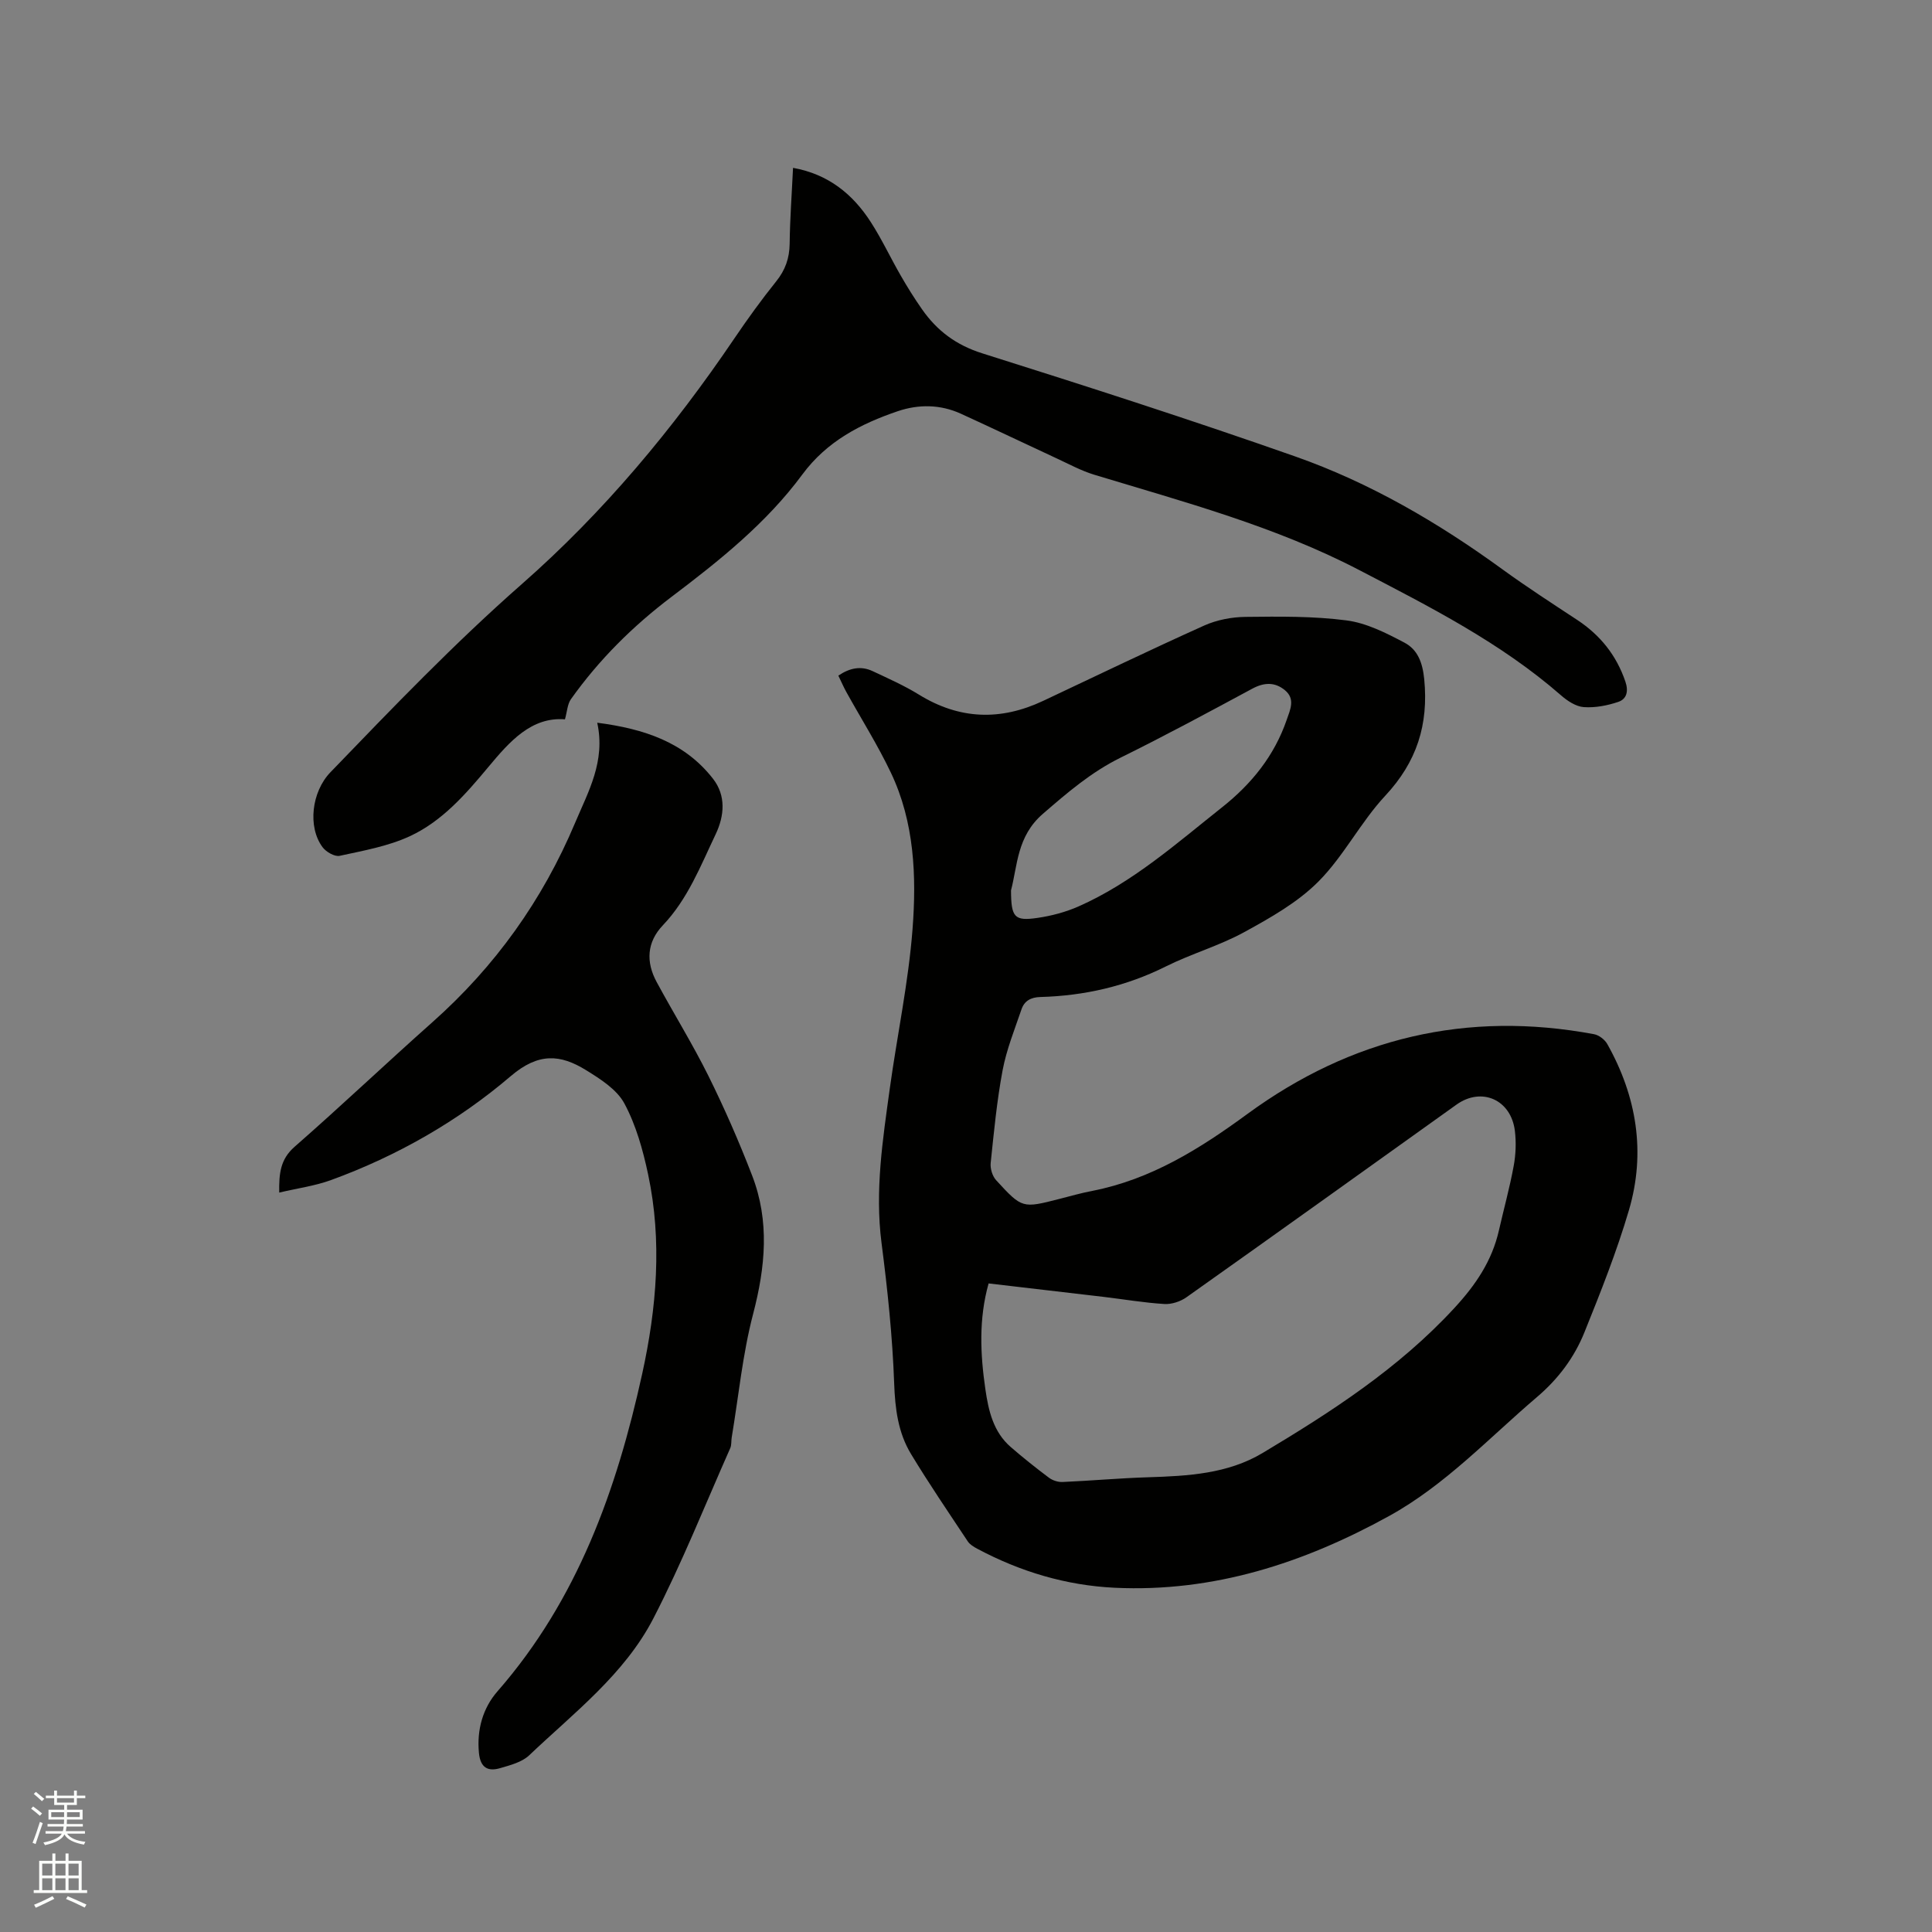 <svg enable-background="new 0 0 400 400" viewBox="0 0 400 400" xmlns="http://www.w3.org/2000/svg"><rect x="0" y="0" width="400" height="400" fill="#808080" stroke="none"/><path d="m6.44 374.46.42-.45c.65.47 1.27.95 1.85 1.44l-.45.49c-.65-.56-1.25-1.06-1.82-1.48m.93 7.33-.63-.26c.55-1.36 1.05-2.8 1.52-4.33.19.1.38.19.59.27-.46 1.29-.95 2.73-1.48 4.32m-.38-10.38.44-.42c.43.34 1.01.82 1.74 1.44l-.49.49c-.53-.51-1.09-1.01-1.69-1.51m2.5.35h1.72v-1.04h.59v1.04h3.52v-1.04h.59v1.04h1.75v.53h-1.75v1.42h-2.03v.97h3.22v2.03h-3.24c0 .35-.01.66-.03.93h3.32v.53h-3.37c-.03.27-.08.58-.15.94h3.96v.53h-3.71c.67.92 1.93 1.48 3.79 1.68-.13.24-.23.44-.29.59-2.13-.38-3.48-1.08-4.04-2.12-.43.97-1.77 1.72-4.03 2.23-.09-.19-.2-.37-.33-.55 2.1-.42 3.37-1.03 3.81-1.83h-3.36v-.53h3.58c.08-.29.13-.61.16-.94h-3.33v-.53h3.39c.02-.27.04-.58.04-.93h-3.23v-2.03h3.25v-.97h-2.07v-1.42h-1.73zm1.12 3.44v1h2.65c.01-.3.02-.44.01-.4v-.25-.35zm1.19-2h3.52v-.91h-3.52zm4.71 2h-2.63v.59c0 .15-.01.28-.01.4h2.64z" fill="#fbfcfa"/><path d="m13.56 383.74h.63v1.52h2.72v6.07h1.13v.6h-11.06v-.6h1.13v-6.07h2.73v-1.52h.63v1.52h2.1v-1.52zm-2.69 8.83.38.56c-1.24.63-2.53 1.25-3.85 1.85-.1-.21-.21-.42-.34-.63 1.36-.55 2.63-1.15 3.81-1.78m-2.13-4.27h2.1v-2.45h-2.1zm0 3.04h2.1v-2.46h-2.1zm2.72-3.04h2.1v-2.45h-2.1zm0 3.04h2.1v-2.46h-2.1zm6.07 3.6c-1.41-.71-2.7-1.3-3.86-1.78l.35-.56c1.45.62 2.75 1.19 3.88 1.72zm-1.25-9.09h-2.1v2.45h2.1zm-2.09 5.49h2.1v-2.46h-2.1z" fill="#fbfcfa"/><g fill="#010100"><path d="m173.57 139.88c2.41-1.63 4.72-2.05 7.12-.92 3.23 1.52 6.53 2.98 9.56 4.85 8.39 5.18 16.91 5.45 25.72 1.3 11.1-5.23 22.16-10.57 33.35-15.6 2.61-1.17 5.69-1.76 8.56-1.79 6.98-.08 14.03-.17 20.92.73 4.13.54 8.2 2.61 11.97 4.6 2.71 1.43 3.75 4.06 4.1 7.56.92 9.44-1.54 17.14-8.07 24.14-5.09 5.46-8.57 12.46-13.81 17.74-4.3 4.33-9.93 7.51-15.35 10.48-5.17 2.84-10.98 4.48-16.28 7.13-8.22 4.1-16.87 6.07-25.96 6.32-1.98.05-3.32.81-3.91 2.55-1.42 4.17-3.1 8.32-3.91 12.61-1.19 6.33-1.8 12.78-2.47 19.2-.12 1.16.35 2.72 1.13 3.57 5.39 5.88 5.44 5.83 13.11 3.87 2.26-.58 4.5-1.22 6.79-1.66 12.17-2.37 22.31-8.74 32.11-15.92 21.54-15.77 45.47-21.44 71.78-16.52 1.03.19 2.24 1.13 2.76 2.07 6.07 10.83 7.98 22.39 4.47 34.34-2.53 8.6-5.86 16.98-9.22 25.31-2.1 5.21-5.4 9.64-9.83 13.41-9.99 8.51-19 18.23-30.66 24.65-17.65 9.72-36.3 15.79-56.73 14.83-10.1-.48-19.58-3.33-28.49-8.08-.72-.39-1.53-.87-1.96-1.52-3.98-6-8.04-11.95-11.76-18.1-2.67-4.42-3.29-9.34-3.48-14.58-.35-9.73-1.37-19.45-2.62-29.12-1.39-10.8.25-21.36 1.71-31.95 1.52-11.01 3.86-21.94 4.71-32.99.84-10.98.4-22.15-4.48-32.41-2.72-5.72-6.13-11.12-9.21-16.68-.57-1.03-1.03-2.1-1.67-3.42zm31.11 125.84c-2.07 7.38-1.72 14.65-.67 21.9.64 4.41 1.63 8.83 5.24 11.96 2.56 2.22 5.22 4.34 7.93 6.37.75.56 1.89.93 2.83.88 5.92-.26 11.83-.8 17.75-.98 8.21-.26 16.45-.71 23.66-5.03 14.27-8.54 28.17-17.53 39.64-29.95 4.48-4.85 7.84-9.81 9.28-16.15 1.01-4.44 2.23-8.84 3.05-13.31.44-2.36.54-4.88.25-7.27-.79-6.48-6.9-9.15-12.09-5.44-18.62 13.31-37.22 26.65-55.9 39.88-1.25.89-3.08 1.49-4.58 1.4-4.22-.26-8.41-.98-12.62-1.48-7.87-.93-15.75-1.84-23.77-2.78zm4.64-81.38c.02 5.61.7 6.4 5.49 5.7 2.89-.42 5.83-1.2 8.5-2.38 11.19-4.95 20.25-13.02 29.71-20.52 6.13-4.86 10.81-10.67 13.38-18.11.74-2.13 1.81-4.33-.37-6.13-2.08-1.72-4.31-1.64-6.77-.31-9.04 4.87-18.08 9.75-27.29 14.29-6.07 3-11 7.24-16.07 11.63-5.36 4.64-5.23 10.69-6.58 15.83z"/><path d="m116.97 148.93c-6.95-.55-11.47 4.6-15.82 9.82-4.72 5.66-9.58 11.27-16.32 14.39-4.51 2.08-9.6 2.98-14.51 4.05-1.03.22-2.81-.81-3.54-1.79-3.12-4.2-2.27-11.47 1.63-15.51 12.87-13.35 25.68-26.71 39.65-38.98 16.95-14.89 31.33-32.16 43.99-50.85 2.73-4.03 5.59-7.99 8.64-11.79 1.9-2.36 2.76-4.81 2.8-7.82.06-5.18.45-10.35.7-15.7 7.29 1.31 12.36 5.42 16.1 11.23 2.29 3.55 4.08 7.41 6.2 11.08 1.37 2.38 2.83 4.73 4.41 6.98 3.11 4.45 7.07 7.42 12.49 9.12 21.7 6.84 43.36 13.81 64.82 21.36 15.45 5.44 29.55 13.68 42.82 23.33 5.05 3.67 10.31 7.07 15.53 10.51 4.77 3.15 8.1 7.31 9.96 12.76.68 2 .27 3.6-1.45 4.19-2.27.77-4.8 1.26-7.17 1.09-1.63-.12-3.4-1.29-4.71-2.44-12.51-10.92-27.16-18.32-41.73-25.91-17.42-9.08-36.24-14.1-54.87-19.75-2.7-.82-5.24-2.2-7.83-3.4-6.62-3.07-13.2-6.22-19.83-9.25-4.24-1.93-8.72-1.98-13.04-.52-7.7 2.61-14.7 6.24-19.76 13.09-7.44 10.08-17.15 17.83-27.07 25.33-8 6.04-15.06 13.04-20.87 21.23-.71 1.02-.77 2.53-1.22 4.15z"/><path d="m123.65 149.63c9.71 1.26 18.07 4.03 23.97 11.6 2.71 3.48 2.38 7.64.55 11.49-3.13 6.57-5.77 13.42-10.93 18.85-3.35 3.52-3.52 7.61-1.29 11.74 3.52 6.52 7.44 12.83 10.73 19.46 3.33 6.72 6.34 13.61 9.04 20.61 3.65 9.45 2.75 18.92.21 28.64-2.19 8.35-3.01 17.06-4.44 25.61-.12.73-.01 1.54-.3 2.19-5.23 11.79-10.01 23.82-15.92 35.26-5.98 11.57-16.44 19.53-25.71 28.34-1.5 1.42-3.9 2.04-5.99 2.65-2.55.75-4.11-.07-4.41-3.14-.47-4.85.83-9.32 3.84-12.76 16.57-18.96 24.68-41.71 29.96-65.74 3-13.66 4.16-27.49 1.22-41.31-1.07-5.03-2.5-10.18-4.91-14.66-1.56-2.9-4.96-5.06-7.94-6.9-5.31-3.28-9.83-3.66-15.56 1.22-10.95 9.35-23.56 16.55-37.21 21.53-3.33 1.22-6.93 1.7-10.75 2.6-.06-3.95.22-6.89 3.19-9.49 9.65-8.45 18.95-17.28 28.54-25.8 12.97-11.53 22.77-25.22 29.52-41.24 2.76-6.55 6.33-12.74 4.59-20.75z"/></g></svg>